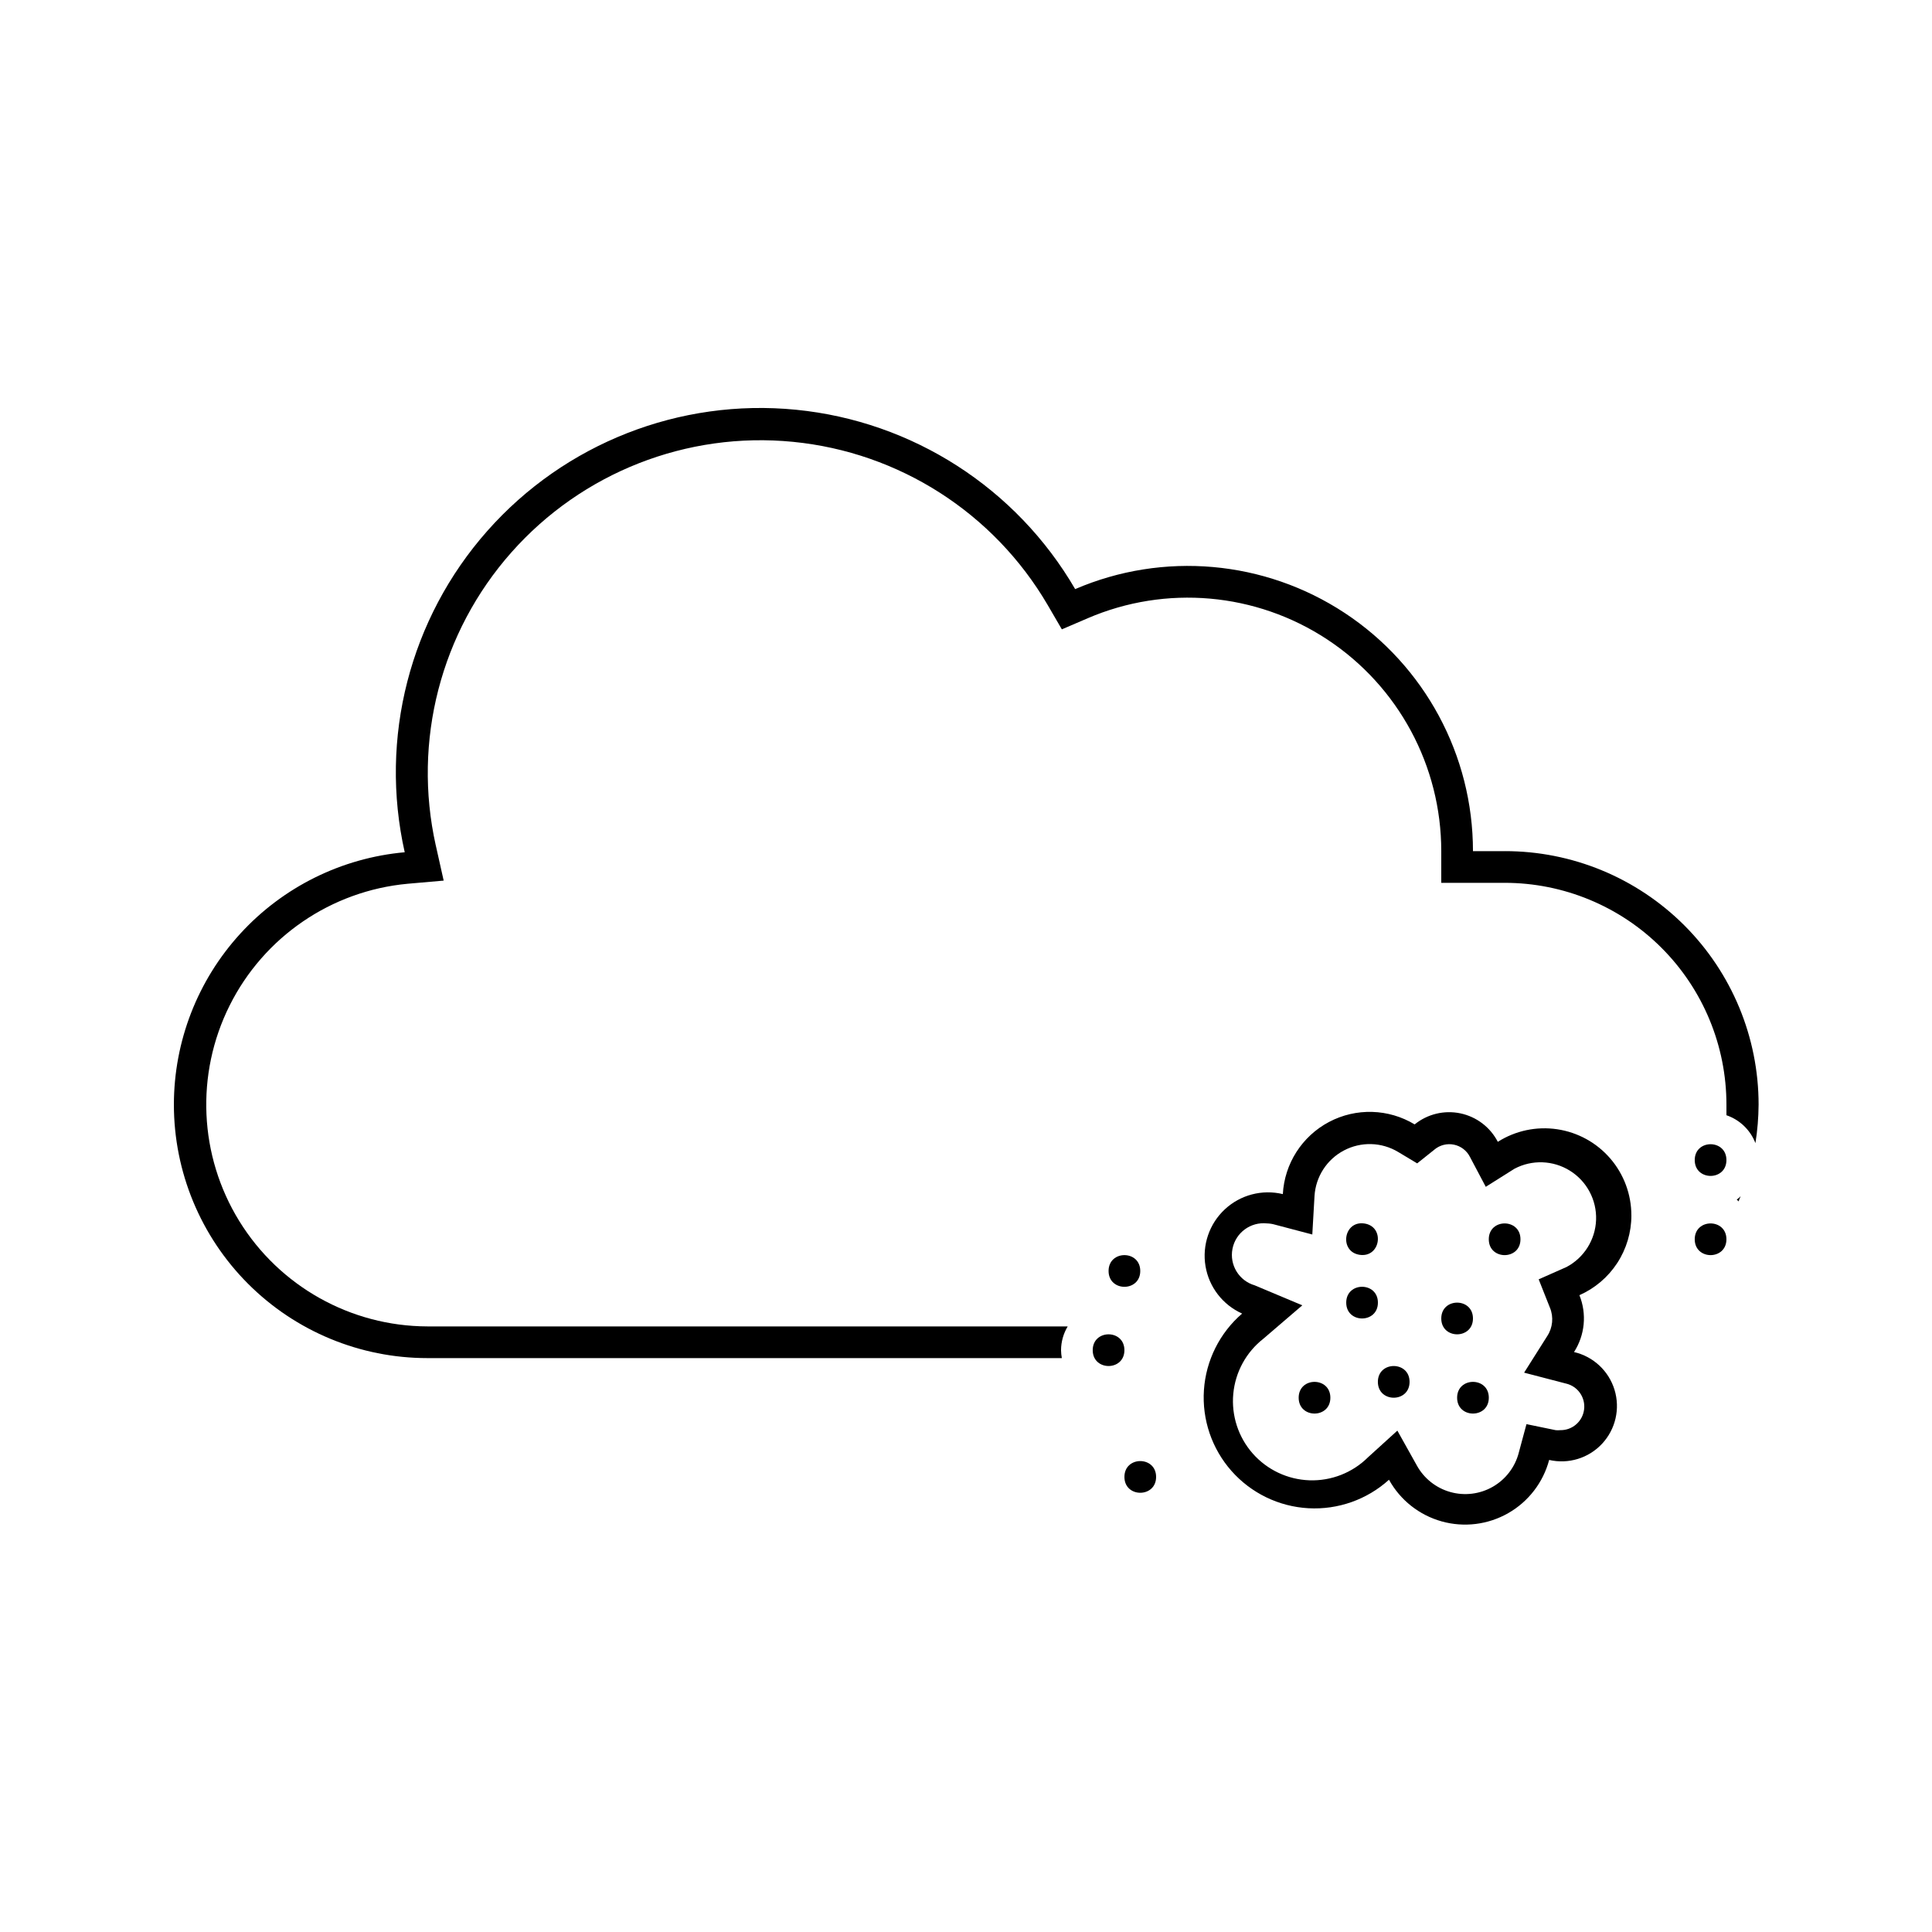 <?xml version="1.0" encoding="UTF-8"?>
<!-- The Best Svg Icon site in the world: iconSvg.co, Visit us! https://iconsvg.co -->
<svg fill="#000000" width="800px" height="800px" version="1.1" viewBox="144 144 512 512" xmlns="http://www.w3.org/2000/svg">
 <g>
  <path d="m576.33 466.12c0.012-5.535-1.965-10.891-5.574-15.09-3.609-4.195-8.609-6.953-14.082-7.766-5.477-0.816-11.062 0.367-15.738 3.332-2.004-3.879-5.648-6.648-9.922-7.547-4.273-0.895-8.723 0.18-12.117 2.93-6.926-4.184-15.539-4.43-22.691-0.648-7.152 3.785-11.801 11.039-12.242 19.121-5.473-1.32-11.246 0.195-15.367 4.031-4.125 3.836-6.051 9.484-5.129 15.043 0.922 5.555 4.566 10.281 9.707 12.582-5.945 5.129-9.59 12.43-10.121 20.266-0.527 7.836 2.102 15.559 7.301 21.441 5.203 5.887 12.543 9.445 20.383 9.883 7.844 0.438 15.535-2.281 21.359-7.551 2.984 5.398 8.008 9.371 13.949 11.035 5.938 1.664 12.297 0.879 17.652-2.184 5.356-3.059 9.262-8.137 10.844-14.098 5.106 1.176 10.453-0.461 14.027-4.293 3.574-3.836 4.828-9.285 3.297-14.297-1.535-5.012-5.625-8.824-10.734-10.004 2.894-4.492 3.43-10.113 1.43-15.07 4.094-1.809 7.574-4.766 10.02-8.516 2.445-3.75 3.75-8.129 3.75-12.602zm-17.172 13.645-7.391 3.273 2.981 7.516h0.004c1.012 2.469 0.746 5.281-0.715 7.516l-6.129 9.699 11.125 2.898v-0.004c3.113 0.734 5.172 3.699 4.769 6.871-0.398 3.172-3.125 5.535-6.324 5.473-0.402 0.043-0.812 0.043-1.219 0l-7.727-1.594-2.059 7.641h0.004c-1.004 3.793-3.492 7.023-6.898 8.969-3.406 1.945-7.453 2.441-11.23 1.379-3.777-1.062-6.973-3.594-8.867-7.031l-5.164-9.238-7.809 7.094v0.004c-4.106 4.066-9.707 6.262-15.484 6.066-5.777-0.199-11.215-2.766-15.039-7.102-3.82-4.34-5.684-10.059-5.152-15.812 0.531-5.758 3.414-11.039 7.965-14.598l10.328-8.859-12.594-5.289v-0.004c-4.188-1.207-6.754-5.414-5.91-9.688 0.84-4.277 4.812-7.195 9.145-6.727 0.723 0.02 1.445 0.133 2.141 0.336l9.867 2.602 0.586-10.199c0.312-5.113 3.269-9.691 7.801-12.074 4.531-2.387 9.977-2.234 14.367 0.402l5.039 3.023 4.578-3.652-0.004-0.004c1.434-1.199 3.336-1.68 5.168-1.305 1.832 0.379 3.394 1.57 4.238 3.238l4.199 7.934 7.598-4.785c4.648-2.469 10.262-2.266 14.723 0.527 4.465 2.793 7.098 7.754 6.91 13.016-0.191 5.258-3.172 10.02-7.82 12.488z"/>
  <path d="m496.56 514.41c0 5.598-8.398 5.598-8.398 0s8.398-5.598 8.398 0"/>
  <path d="m538.55 514.41c0 5.598-8.398 5.598-8.398 0s8.398-5.598 8.398 0"/>
  <path d="m509.16 489.21c0 5.598-8.395 5.598-8.395 0s8.395-5.598 8.395 0"/>
  <path d="m534.35 493.41c0 5.598-8.398 5.598-8.398 0 0-5.598 8.398-5.598 8.398 0"/>
  <path d="m505.52 468.23c5.547 0.762 4.406 9.078-1.141 8.316s-4.402-9.078 1.141-8.316"/>
  <path d="m546.94 472.42c0 5.598-8.395 5.598-8.395 0s8.395-5.598 8.395 0"/>
  <path d="m517.55 510.21c0 5.598-8.398 5.598-8.398 0 0-5.598 8.398-5.598 8.398 0"/>
  <path d="m601.52 451.43c0 5.598-8.398 5.598-8.398 0 0-5.598 8.398-5.598 8.398 0"/>
  <path d="m446.18 480.82c0 5.598-8.395 5.598-8.395 0s8.395-5.598 8.395 0"/>
  <path d="m601.52 472.42c0 5.598-8.398 5.598-8.398 0s8.398-5.598 8.398 0"/>
  <path d="m450.38 535.4c0 5.598-8.395 5.598-8.395 0 0-5.598 8.395-5.598 8.395 0"/>
  <path d="m604.8 462.39c0-0.461 0.336-0.922 0.504-1.387-0.332 0.328-0.684 0.637-1.051 0.926z"/>
  <path d="m542.75 369.56h-8.398c0.004-25.422-12.77-49.141-34-63.125-21.23-13.984-48.066-16.355-71.422-6.316-15.594-26.797-43.105-44.477-73.957-47.531-30.855-3.051-61.297 8.898-81.836 32.121-20.543 23.223-28.684 54.898-21.883 85.148-16.707 1.496-32.246 9.191-43.566 21.566-11.32 12.379-17.598 28.539-17.605 45.312 0 17.816 7.078 34.902 19.676 47.5s29.684 19.676 47.5 19.676h168.14c-0.129-0.695-0.199-1.395-0.211-2.102 0.012-2.219 0.621-4.394 1.766-6.297h-169.7c-20.332-0.062-39.188-10.629-49.855-27.938-10.664-17.305-11.633-38.898-2.551-57.09 9.078-18.188 26.914-30.395 47.156-32.277l9.574-0.84-2.098-9.363-0.004 0.004c-6.148-27.598 1.309-56.465 20.055-77.629 18.742-21.164 46.496-32.059 74.633-29.289 28.137 2.766 53.238 18.859 67.5 43.27l3.738 6.422 6.844-2.938h-0.004c20.758-8.926 44.613-6.816 63.48 5.609 18.871 12.43 30.23 33.512 30.227 56.105v8.398h16.797c15.586 0 30.539 6.191 41.562 17.215 11.02 11.023 17.215 25.973 17.215 41.562v2.812c3.527 1.207 6.34 3.91 7.684 7.391 0.539-3.375 0.816-6.785 0.84-10.203 0-17.836-7.098-34.941-19.723-47.543-12.625-12.602-29.742-19.664-47.578-19.633z"/>
  <path d="m441.98 501.81c0 5.598-8.398 5.598-8.398 0s8.398-5.598 8.398 0"/>
 </g>
</svg>
